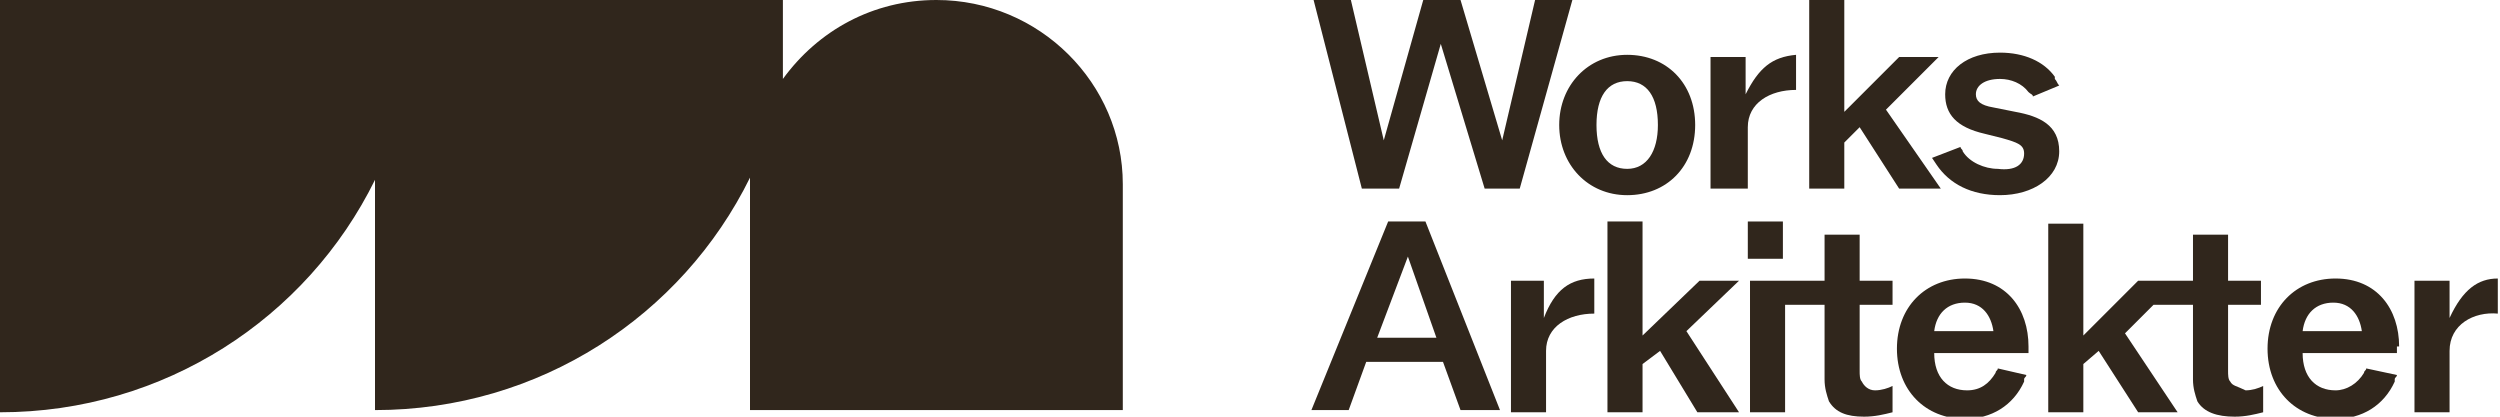 <?xml version="1.0" encoding="UTF-8"?>
<!-- Generator: Adobe Illustrator 28.1.0, SVG Export Plug-In . SVG Version: 6.00 Build 0)  -->
<svg xmlns="http://www.w3.org/2000/svg" xmlns:xlink="http://www.w3.org/1999/xlink" version="1.1" x="0px" y="0px" viewBox="0 0 114 19" style="enable-background:new 0 0 114 19;" xml:space="preserve">
<style type="text/css">
	.st0{fill-rule:evenodd;clip-rule:evenodd;fill:#30261C;}
</style>
<g id="symbl">
	<path class="st0" d="M42.7,0c4.7,0,8.5,3.8,8.5,8.4v10.3H34.2V8.4c0-0.1,0-0.2,0-0.3c-3.1,6.3-9.6,10.6-17.1,10.6V8.2   C14,14.5,7.5,18.8,0,18.8V0h35.7v3.6v0C37.3,1.4,39.8,0,42.7,0z"></path>
</g>
<g id="text">
	<polygon class="st0" points="70,0 68.5,6.4 66.6,0 64.9,0 63.1,6.4 61.6,0 59.9,0 62.1,8.6 63.8,8.6 65.7,2 67.7,8.6 69.3,8.6    71.7,0  "></polygon>
	<path class="st0" d="M74.2,2.5c-1.8,0-3.1,1.4-3.1,3.2c0,1.8,1.3,3.2,3.1,3.2c1.8,0,3.1-1.3,3.1-3.2C77.3,3.8,76,2.5,74.2,2.5z    M74.2,7.7c-0.9,0-1.4-0.7-1.4-2c0-1.3,0.5-2,1.4-2c0.9,0,1.4,0.7,1.4,2C75.6,6.9,75.1,7.7,74.2,7.7z"></path>
	<polygon class="st0" points="81.9,4.1 81.9,4.1 81.9,4.1  "></polygon>
	<path class="st0" d="M81.9,2.5v1.6c-1.2,0-2.2,0.6-2.2,1.7v2.8H78v-6h1.6v1.7C80.2,3.1,80.8,2.6,81.9,2.5z"></path>
	<polygon class="st0" points="82.5,0 82.5,8.6 84.1,8.6 84.1,6.5 84.8,5.8 86.6,8.6 88.5,8.6 86,5 88.4,2.6 86.6,2.6 84.1,5.1    84.1,0  "></polygon>
	<path class="st0" d="M92.3,7c0-0.4-0.3-0.5-1-0.7l-0.8-0.2l0,0c-1.3-0.3-1.8-0.9-1.8-1.8c0-1.1,1-1.9,2.5-1.9c1.1,0,2,0.4,2.5,1.1   l0,0.1l0,0l0,0c0.1,0.1,0.1,0.2,0.2,0.3l-1.2,0.5c0-0.1-0.1-0.1-0.2-0.2c-0.3-0.4-0.8-0.6-1.3-0.6c-0.7,0-1.1,0.3-1.1,0.7   c0,0.3,0.2,0.5,0.8,0.6l1,0.2c1.1,0.2,2,0.6,2,1.8c0,1.2-1.2,2-2.7,2c-1.3,0-2.3-0.5-2.9-1.4l-0.2-0.3l1.3-0.5l0,0l0,0   c0,0.1,0.1,0.1,0.1,0.2c0.3,0.5,1,0.8,1.6,0.8C91.9,7.8,92.3,7.5,92.3,7z"></path>
	<path class="st0" d="M65,10.1h-1.7h0l-3.5,8.6h1.7l0.8-2.2h3.5l0.8,2.2h1.8L65,10.1z M62.8,15.4l1.4-3.7l1.3,3.7H62.8z"></path>
	<path class="st0" d="M70.4,12.8v1.7c0.5-1.3,1.2-1.8,2.3-1.8v1.6c-1.2,0-2.2,0.6-2.2,1.7v2.8h-1.6v-6H70.4z"></path>
	<polygon class="st0" points="79.3,12.8 77.5,12.8 74.9,15.3 74.9,10.1 73.3,10.1 73.3,18.8 74.9,18.8 74.9,16.6 75.7,16 77.4,18.8    79.3,18.8 76.9,15.1  "></polygon>
	<rect x="79.7" y="10.1" class="st0" width="1.6" height="1.7"></rect>
	<path class="st0" d="M84.9,17.4c-0.1-0.1-0.1-0.3-0.1-0.5v-3h1.5v-1.1h-1.5v-2.1h-1.6v2.1h-3.4v6h1.6v-4.9h1.8v3.4   c0,0.4,0.1,0.7,0.2,1c0.3,0.5,0.8,0.7,1.6,0.7c0.5,0,0.9-0.1,1.3-0.2v-1.2c-0.2,0.1-0.5,0.2-0.8,0.2S85,17.6,84.9,17.4L84.9,17.4z"></path>
	<path class="st0" d="M92.5,15.8c0-1.7-1-3.1-2.9-3.1v0c-1.8,0-3.1,1.3-3.1,3.2s1.3,3.2,3.1,3.2c1.2,0,2.2-0.6,2.7-1.7l0-0.1   c0-0.1,0.1-0.1,0.1-0.2l-1.3-0.3c0,0.1-0.1,0.1-0.1,0.2h0l0,0c-0.3,0.5-0.7,0.8-1.3,0.8c-0.9,0-1.5-0.6-1.5-1.7h4.3V15.8z    M88.2,15.1c0.1-0.8,0.6-1.3,1.4-1.3c0.8,0,1.2,0.6,1.3,1.3H88.2z"></path>
	<path class="st0" d="M101.7,17.4c-0.1-0.1-0.1-0.3-0.1-0.5v-3h1.5v-1.1h-1.5v-2.1h-1.6v2.1h-2.5l-2.5,2.5v-5.1h-1.6v8.6h1.6v-2.2   l0.7-0.6l1.8,2.8h1.8l-2.4-3.6l1.3-1.3h1.8v3.4c0,0.4,0.1,0.7,0.2,1c0.3,0.5,0.9,0.7,1.7,0.7c0.5,0,0.9-0.1,1.3-0.2v-1.2   c-0.2,0.1-0.5,0.2-0.8,0.2C102,17.6,101.8,17.6,101.7,17.4L101.7,17.4z"></path>
	<path class="st0" d="M109.4,15.8c0-1.7-1-3.1-2.9-3.1v0c-1.8,0-3.1,1.3-3.1,3.2s1.3,3.2,3.1,3.2c1.2,0,2.2-0.6,2.7-1.7l0-0.1   c0-0.1,0.1-0.1,0.1-0.2l-1.4-0.3c0,0.1-0.1,0.1-0.1,0.2l0,0c-0.3,0.5-0.8,0.8-1.3,0.8c-0.9,0-1.5-0.6-1.5-1.7h4.3V15.8z M105,15.1   c0.1-0.8,0.6-1.3,1.4-1.3c0.8,0,1.2,0.6,1.3,1.3H105z"></path>
	<path class="st0" d="M111.7,14.5v-1.7h-1.6v6h1.6V16c0-1.2,1.1-1.8,2.2-1.7v-1.6C113,12.7,112.3,13.2,111.7,14.5L111.7,14.5z"></path>
</g>
</svg>
